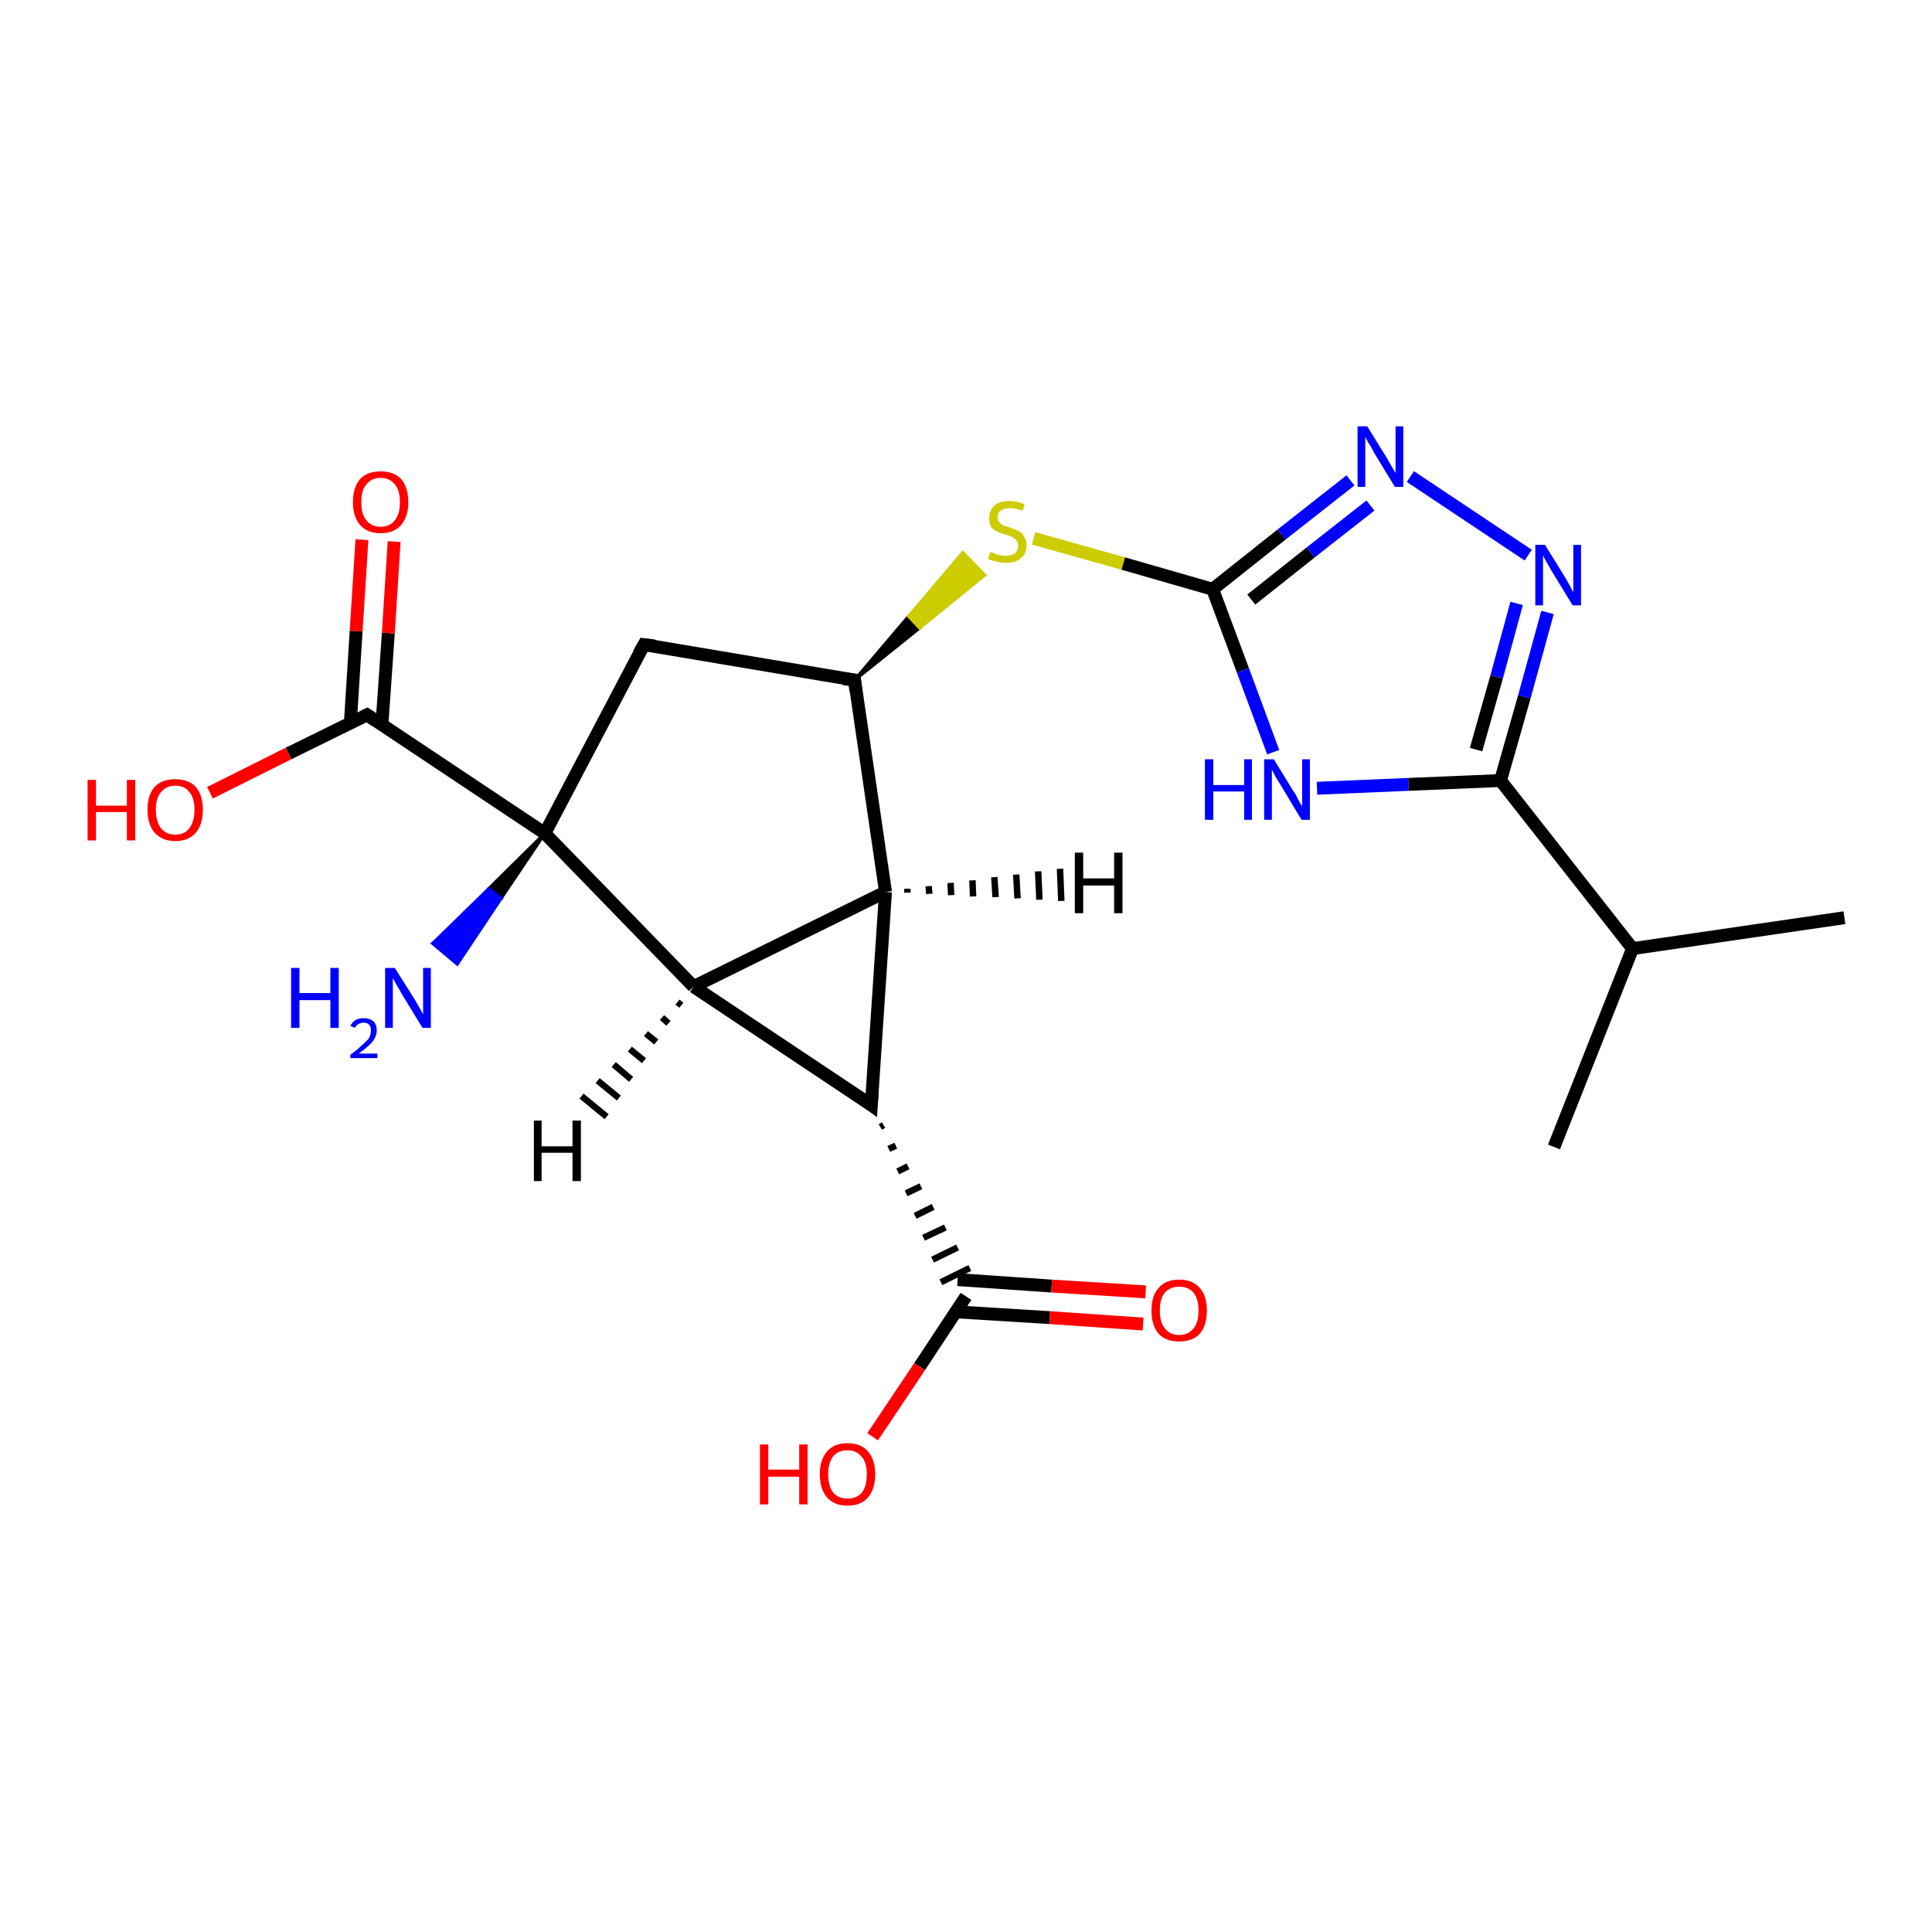 <?xml version='1.0' encoding='iso-8859-1'?>
<svg version='1.1' baseProfile='full'
              xmlns='http://www.w3.org/2000/svg'
                      xmlns:rdkit='http://www.rdkit.org/xml'
                      xmlns:xlink='http://www.w3.org/1999/xlink'
                  xml:space='preserve'
width='300px' height='300px' viewBox='0 0 300 300'>
<!-- END OF HEADER -->
<rect style='opacity:1.0;fill:#FFFFFF;stroke:none' width='300.0' height='300.0' x='0.0' y='0.0'> </rect>
<path class='bond-0 atom-0 atom-1' d='M 241.3,178.1 L 253.5,147.3' style='fill:none;fill-rule:evenodd;stroke:#000000;stroke-width:2.0px;stroke-linecap:butt;stroke-linejoin:miter;stroke-opacity:1' />
<path class='bond-1 atom-1 atom-2' d='M 253.5,147.3 L 286.4,142.5' style='fill:none;fill-rule:evenodd;stroke:#000000;stroke-width:2.0px;stroke-linecap:butt;stroke-linejoin:miter;stroke-opacity:1' />
<path class='bond-2 atom-1 atom-3' d='M 253.5,147.3 L 233.0,121.2' style='fill:none;fill-rule:evenodd;stroke:#000000;stroke-width:2.0px;stroke-linecap:butt;stroke-linejoin:miter;stroke-opacity:1' />
<path class='bond-3 atom-3 atom-4' d='M 233.0,121.2 L 236.7,108.2' style='fill:none;fill-rule:evenodd;stroke:#000000;stroke-width:2.0px;stroke-linecap:butt;stroke-linejoin:miter;stroke-opacity:1' />
<path class='bond-3 atom-3 atom-4' d='M 236.7,108.2 L 240.3,95.1' style='fill:none;fill-rule:evenodd;stroke:#0000FF;stroke-width:2.0px;stroke-linecap:butt;stroke-linejoin:miter;stroke-opacity:1' />
<path class='bond-3 atom-3 atom-4' d='M 229.2,116.4 L 232.4,105.1' style='fill:none;fill-rule:evenodd;stroke:#000000;stroke-width:2.0px;stroke-linecap:butt;stroke-linejoin:miter;stroke-opacity:1' />
<path class='bond-3 atom-3 atom-4' d='M 232.4,105.1 L 235.5,93.7' style='fill:none;fill-rule:evenodd;stroke:#0000FF;stroke-width:2.0px;stroke-linecap:butt;stroke-linejoin:miter;stroke-opacity:1' />
<path class='bond-4 atom-4 atom-5' d='M 237.3,86.2 L 219.0,74.0' style='fill:none;fill-rule:evenodd;stroke:#0000FF;stroke-width:2.0px;stroke-linecap:butt;stroke-linejoin:miter;stroke-opacity:1' />
<path class='bond-5 atom-5 atom-6' d='M 209.7,74.6 L 199.0,83.0' style='fill:none;fill-rule:evenodd;stroke:#0000FF;stroke-width:2.0px;stroke-linecap:butt;stroke-linejoin:miter;stroke-opacity:1' />
<path class='bond-5 atom-5 atom-6' d='M 199.0,83.0 L 188.3,91.5' style='fill:none;fill-rule:evenodd;stroke:#000000;stroke-width:2.0px;stroke-linecap:butt;stroke-linejoin:miter;stroke-opacity:1' />
<path class='bond-5 atom-5 atom-6' d='M 212.8,78.5 L 203.5,85.8' style='fill:none;fill-rule:evenodd;stroke:#0000FF;stroke-width:2.0px;stroke-linecap:butt;stroke-linejoin:miter;stroke-opacity:1' />
<path class='bond-5 atom-5 atom-6' d='M 203.5,85.8 L 194.3,93.1' style='fill:none;fill-rule:evenodd;stroke:#000000;stroke-width:2.0px;stroke-linecap:butt;stroke-linejoin:miter;stroke-opacity:1' />
<path class='bond-6 atom-6 atom-7' d='M 188.3,91.5 L 174.4,87.5' style='fill:none;fill-rule:evenodd;stroke:#000000;stroke-width:2.0px;stroke-linecap:butt;stroke-linejoin:miter;stroke-opacity:1' />
<path class='bond-6 atom-6 atom-7' d='M 174.4,87.5 L 160.5,83.6' style='fill:none;fill-rule:evenodd;stroke:#CCCC00;stroke-width:2.0px;stroke-linecap:butt;stroke-linejoin:miter;stroke-opacity:1' />
<path class='bond-7 atom-8 atom-7' d='M 132.7,105.6 L 141.1,95.7 L 142.8,97.5 Z' style='fill:#000000;fill-rule:evenodd;fill-opacity:1;stroke:#000000;stroke-width:0.5px;stroke-linecap:butt;stroke-linejoin:miter;stroke-opacity:1;' />
<path class='bond-7 atom-8 atom-7' d='M 141.1,95.7 L 152.9,89.3 L 149.5,85.8 Z' style='fill:#CCCC00;fill-rule:evenodd;fill-opacity:1;stroke:#CCCC00;stroke-width:0.5px;stroke-linecap:butt;stroke-linejoin:miter;stroke-opacity:1;' />
<path class='bond-7 atom-8 atom-7' d='M 141.1,95.7 L 142.8,97.5 L 152.9,89.3 Z' style='fill:#CCCC00;fill-rule:evenodd;fill-opacity:1;stroke:#CCCC00;stroke-width:0.5px;stroke-linecap:butt;stroke-linejoin:miter;stroke-opacity:1;' />
<path class='bond-8 atom-8 atom-9' d='M 132.7,105.6 L 100.0,100.1' style='fill:none;fill-rule:evenodd;stroke:#000000;stroke-width:2.0px;stroke-linecap:butt;stroke-linejoin:miter;stroke-opacity:1' />
<path class='bond-9 atom-9 atom-10' d='M 100.0,100.1 L 84.6,129.4' style='fill:none;fill-rule:evenodd;stroke:#000000;stroke-width:2.0px;stroke-linecap:butt;stroke-linejoin:miter;stroke-opacity:1' />
<path class='bond-10 atom-10 atom-11' d='M 84.6,129.4 L 77.8,139.5 L 75.9,138.0 Z' style='fill:#000000;fill-rule:evenodd;fill-opacity:1;stroke:#000000;stroke-width:0.5px;stroke-linecap:butt;stroke-linejoin:miter;stroke-opacity:1;' />
<path class='bond-10 atom-10 atom-11' d='M 77.8,139.5 L 67.2,146.5 L 71.0,149.7 Z' style='fill:#0000FF;fill-rule:evenodd;fill-opacity:1;stroke:#0000FF;stroke-width:0.5px;stroke-linecap:butt;stroke-linejoin:miter;stroke-opacity:1;' />
<path class='bond-10 atom-10 atom-11' d='M 77.8,139.5 L 75.9,138.0 L 67.2,146.5 Z' style='fill:#0000FF;fill-rule:evenodd;fill-opacity:1;stroke:#0000FF;stroke-width:0.5px;stroke-linecap:butt;stroke-linejoin:miter;stroke-opacity:1;' />
<path class='bond-11 atom-10 atom-12' d='M 84.6,129.4 L 107.7,153.2' style='fill:none;fill-rule:evenodd;stroke:#000000;stroke-width:2.0px;stroke-linecap:butt;stroke-linejoin:miter;stroke-opacity:1' />
<path class='bond-12 atom-12 atom-13' d='M 107.7,153.2 L 137.5,138.5' style='fill:none;fill-rule:evenodd;stroke:#000000;stroke-width:2.0px;stroke-linecap:butt;stroke-linejoin:miter;stroke-opacity:1' />
<path class='bond-13 atom-13 atom-14' d='M 137.5,138.5 L 135.3,171.6' style='fill:none;fill-rule:evenodd;stroke:#000000;stroke-width:2.0px;stroke-linecap:butt;stroke-linejoin:miter;stroke-opacity:1' />
<path class='bond-14 atom-14 atom-15' d='M 136.7,175.0 L 137.2,174.7' style='fill:none;fill-rule:evenodd;stroke:#000000;stroke-width:1.0px;stroke-linecap:butt;stroke-linejoin:miter;stroke-opacity:1' />
<path class='bond-14 atom-14 atom-15' d='M 138.0,178.4 L 139.1,177.9' style='fill:none;fill-rule:evenodd;stroke:#000000;stroke-width:1.0px;stroke-linecap:butt;stroke-linejoin:miter;stroke-opacity:1' />
<path class='bond-14 atom-14 atom-15' d='M 139.4,181.9 L 141.0,181.1' style='fill:none;fill-rule:evenodd;stroke:#000000;stroke-width:1.0px;stroke-linecap:butt;stroke-linejoin:miter;stroke-opacity:1' />
<path class='bond-14 atom-14 atom-15' d='M 140.7,185.3 L 143.0,184.2' style='fill:none;fill-rule:evenodd;stroke:#000000;stroke-width:1.0px;stroke-linecap:butt;stroke-linejoin:miter;stroke-opacity:1' />
<path class='bond-14 atom-14 atom-15' d='M 142.1,188.8 L 144.9,187.4' style='fill:none;fill-rule:evenodd;stroke:#000000;stroke-width:1.0px;stroke-linecap:butt;stroke-linejoin:miter;stroke-opacity:1' />
<path class='bond-14 atom-14 atom-15' d='M 143.4,192.2 L 146.8,190.6' style='fill:none;fill-rule:evenodd;stroke:#000000;stroke-width:1.0px;stroke-linecap:butt;stroke-linejoin:miter;stroke-opacity:1' />
<path class='bond-14 atom-14 atom-15' d='M 144.8,195.6 L 148.7,193.7' style='fill:none;fill-rule:evenodd;stroke:#000000;stroke-width:1.0px;stroke-linecap:butt;stroke-linejoin:miter;stroke-opacity:1' />
<path class='bond-14 atom-14 atom-15' d='M 146.1,199.1 L 150.6,196.9' style='fill:none;fill-rule:evenodd;stroke:#000000;stroke-width:1.0px;stroke-linecap:butt;stroke-linejoin:miter;stroke-opacity:1' />
<path class='bond-15 atom-15 atom-16' d='M 150.0,201.3 L 142.8,212.2' style='fill:none;fill-rule:evenodd;stroke:#000000;stroke-width:2.0px;stroke-linecap:butt;stroke-linejoin:miter;stroke-opacity:1' />
<path class='bond-15 atom-15 atom-16' d='M 142.8,212.2 L 135.5,223.1' style='fill:none;fill-rule:evenodd;stroke:#FF0000;stroke-width:2.0px;stroke-linecap:butt;stroke-linejoin:miter;stroke-opacity:1' />
<path class='bond-16 atom-15 atom-17' d='M 148.4,203.7 L 163.0,204.6' style='fill:none;fill-rule:evenodd;stroke:#000000;stroke-width:2.0px;stroke-linecap:butt;stroke-linejoin:miter;stroke-opacity:1' />
<path class='bond-16 atom-15 atom-17' d='M 163.0,204.6 L 177.5,205.6' style='fill:none;fill-rule:evenodd;stroke:#FF0000;stroke-width:2.0px;stroke-linecap:butt;stroke-linejoin:miter;stroke-opacity:1' />
<path class='bond-16 atom-15 atom-17' d='M 148.7,198.7 L 163.3,199.7' style='fill:none;fill-rule:evenodd;stroke:#000000;stroke-width:2.0px;stroke-linecap:butt;stroke-linejoin:miter;stroke-opacity:1' />
<path class='bond-16 atom-15 atom-17' d='M 163.3,199.7 L 177.9,200.6' style='fill:none;fill-rule:evenodd;stroke:#FF0000;stroke-width:2.0px;stroke-linecap:butt;stroke-linejoin:miter;stroke-opacity:1' />
<path class='bond-17 atom-10 atom-18' d='M 84.6,129.4 L 57.0,111.0' style='fill:none;fill-rule:evenodd;stroke:#000000;stroke-width:2.0px;stroke-linecap:butt;stroke-linejoin:miter;stroke-opacity:1' />
<path class='bond-18 atom-18 atom-19' d='M 57.0,111.0 L 44.8,117.0' style='fill:none;fill-rule:evenodd;stroke:#000000;stroke-width:2.0px;stroke-linecap:butt;stroke-linejoin:miter;stroke-opacity:1' />
<path class='bond-18 atom-18 atom-19' d='M 44.8,117.0 L 32.6,123.1' style='fill:none;fill-rule:evenodd;stroke:#FF0000;stroke-width:2.0px;stroke-linecap:butt;stroke-linejoin:miter;stroke-opacity:1' />
<path class='bond-19 atom-18 atom-20' d='M 59.3,112.6 L 60.3,98.3' style='fill:none;fill-rule:evenodd;stroke:#000000;stroke-width:2.0px;stroke-linecap:butt;stroke-linejoin:miter;stroke-opacity:1' />
<path class='bond-19 atom-18 atom-20' d='M 60.3,98.3 L 61.2,84.1' style='fill:none;fill-rule:evenodd;stroke:#FF0000;stroke-width:2.0px;stroke-linecap:butt;stroke-linejoin:miter;stroke-opacity:1' />
<path class='bond-19 atom-18 atom-20' d='M 54.4,112.3 L 55.3,98.0' style='fill:none;fill-rule:evenodd;stroke:#000000;stroke-width:2.0px;stroke-linecap:butt;stroke-linejoin:miter;stroke-opacity:1' />
<path class='bond-19 atom-18 atom-20' d='M 55.3,98.0 L 56.2,83.8' style='fill:none;fill-rule:evenodd;stroke:#FF0000;stroke-width:2.0px;stroke-linecap:butt;stroke-linejoin:miter;stroke-opacity:1' />
<path class='bond-20 atom-6 atom-21' d='M 188.3,91.5 L 193.0,104.1' style='fill:none;fill-rule:evenodd;stroke:#000000;stroke-width:2.0px;stroke-linecap:butt;stroke-linejoin:miter;stroke-opacity:1' />
<path class='bond-20 atom-6 atom-21' d='M 193.0,104.1 L 197.7,116.8' style='fill:none;fill-rule:evenodd;stroke:#0000FF;stroke-width:2.0px;stroke-linecap:butt;stroke-linejoin:miter;stroke-opacity:1' />
<path class='bond-21 atom-21 atom-3' d='M 204.5,122.4 L 218.7,121.8' style='fill:none;fill-rule:evenodd;stroke:#0000FF;stroke-width:2.0px;stroke-linecap:butt;stroke-linejoin:miter;stroke-opacity:1' />
<path class='bond-21 atom-21 atom-3' d='M 218.7,121.8 L 233.0,121.2' style='fill:none;fill-rule:evenodd;stroke:#000000;stroke-width:2.0px;stroke-linecap:butt;stroke-linejoin:miter;stroke-opacity:1' />
<path class='bond-22 atom-13 atom-8' d='M 137.5,138.5 L 132.7,105.6' style='fill:none;fill-rule:evenodd;stroke:#000000;stroke-width:2.0px;stroke-linecap:butt;stroke-linejoin:miter;stroke-opacity:1' />
<path class='bond-23 atom-14 atom-12' d='M 135.3,171.6 L 107.7,153.2' style='fill:none;fill-rule:evenodd;stroke:#000000;stroke-width:2.0px;stroke-linecap:butt;stroke-linejoin:miter;stroke-opacity:1' />
<path class='bond-24 atom-12 atom-22' d='M 105.8,156.1 L 105.2,155.6' style='fill:none;fill-rule:evenodd;stroke:#000000;stroke-width:1.0px;stroke-linecap:butt;stroke-linejoin:miter;stroke-opacity:1' />
<path class='bond-24 atom-12 atom-22' d='M 103.8,158.9 L 102.8,158.0' style='fill:none;fill-rule:evenodd;stroke:#000000;stroke-width:1.0px;stroke-linecap:butt;stroke-linejoin:miter;stroke-opacity:1' />
<path class='bond-24 atom-12 atom-22' d='M 101.9,161.8 L 100.3,160.5' style='fill:none;fill-rule:evenodd;stroke:#000000;stroke-width:1.0px;stroke-linecap:butt;stroke-linejoin:miter;stroke-opacity:1' />
<path class='bond-24 atom-12 atom-22' d='M 100.0,164.7 L 97.8,162.9' style='fill:none;fill-rule:evenodd;stroke:#000000;stroke-width:1.0px;stroke-linecap:butt;stroke-linejoin:miter;stroke-opacity:1' />
<path class='bond-24 atom-12 atom-22' d='M 98.0,167.6 L 95.3,165.3' style='fill:none;fill-rule:evenodd;stroke:#000000;stroke-width:1.0px;stroke-linecap:butt;stroke-linejoin:miter;stroke-opacity:1' />
<path class='bond-24 atom-12 atom-22' d='M 96.1,170.5 L 92.8,167.8' style='fill:none;fill-rule:evenodd;stroke:#000000;stroke-width:1.0px;stroke-linecap:butt;stroke-linejoin:miter;stroke-opacity:1' />
<path class='bond-24 atom-12 atom-22' d='M 94.2,173.4 L 90.3,170.2' style='fill:none;fill-rule:evenodd;stroke:#000000;stroke-width:1.0px;stroke-linecap:butt;stroke-linejoin:miter;stroke-opacity:1' />
<path class='bond-25 atom-13 atom-23' d='M 140.9,138.0 L 140.9,138.6' style='fill:none;fill-rule:evenodd;stroke:#000000;stroke-width:1.0px;stroke-linecap:butt;stroke-linejoin:miter;stroke-opacity:1' />
<path class='bond-25 atom-13 atom-23' d='M 144.2,137.6 L 144.3,138.8' style='fill:none;fill-rule:evenodd;stroke:#000000;stroke-width:1.0px;stroke-linecap:butt;stroke-linejoin:miter;stroke-opacity:1' />
<path class='bond-25 atom-13 atom-23' d='M 147.6,137.1 L 147.7,139.0' style='fill:none;fill-rule:evenodd;stroke:#000000;stroke-width:1.0px;stroke-linecap:butt;stroke-linejoin:miter;stroke-opacity:1' />
<path class='bond-25 atom-13 atom-23' d='M 151.0,136.7 L 151.1,139.2' style='fill:none;fill-rule:evenodd;stroke:#000000;stroke-width:1.0px;stroke-linecap:butt;stroke-linejoin:miter;stroke-opacity:1' />
<path class='bond-25 atom-13 atom-23' d='M 154.4,136.2 L 154.6,139.3' style='fill:none;fill-rule:evenodd;stroke:#000000;stroke-width:1.0px;stroke-linecap:butt;stroke-linejoin:miter;stroke-opacity:1' />
<path class='bond-25 atom-13 atom-23' d='M 157.8,135.8 L 158.0,139.5' style='fill:none;fill-rule:evenodd;stroke:#000000;stroke-width:1.0px;stroke-linecap:butt;stroke-linejoin:miter;stroke-opacity:1' />
<path class='bond-25 atom-13 atom-23' d='M 161.2,135.3 L 161.4,139.7' style='fill:none;fill-rule:evenodd;stroke:#000000;stroke-width:1.0px;stroke-linecap:butt;stroke-linejoin:miter;stroke-opacity:1' />
<path class='bond-25 atom-13 atom-23' d='M 164.6,134.9 L 164.8,139.9' style='fill:none;fill-rule:evenodd;stroke:#000000;stroke-width:1.0px;stroke-linecap:butt;stroke-linejoin:miter;stroke-opacity:1' />
<path d='M 131.0,105.4 L 132.7,105.6 L 132.9,107.3' style='fill:none;stroke:#000000;stroke-width:2.0px;stroke-linecap:butt;stroke-linejoin:miter;stroke-opacity:1;' />
<path d='M 101.6,100.3 L 100.0,100.1 L 99.2,101.5' style='fill:none;stroke:#000000;stroke-width:2.0px;stroke-linecap:butt;stroke-linejoin:miter;stroke-opacity:1;' />
<path d='M 135.4,169.9 L 135.3,171.6 L 133.9,170.6' style='fill:none;stroke:#000000;stroke-width:2.0px;stroke-linecap:butt;stroke-linejoin:miter;stroke-opacity:1;' />
<path d='M 58.3,111.9 L 57.0,111.0 L 56.4,111.3' style='fill:none;stroke:#000000;stroke-width:2.0px;stroke-linecap:butt;stroke-linejoin:miter;stroke-opacity:1;' />
<path class='atom-4' d='M 239.9 84.6
L 243.0 89.6
Q 243.3 90.1, 243.8 91.0
Q 244.2 91.9, 244.3 91.9
L 244.3 84.6
L 245.5 84.6
L 245.5 94.0
L 244.2 94.0
L 240.9 88.6
Q 240.5 87.9, 240.1 87.2
Q 239.7 86.5, 239.6 86.2
L 239.6 94.0
L 238.4 94.0
L 238.4 84.6
L 239.9 84.6
' fill='#0000FF'/>
<path class='atom-5' d='M 212.3 66.2
L 215.4 71.2
Q 215.7 71.7, 216.2 72.6
Q 216.7 73.4, 216.7 73.5
L 216.7 66.2
L 217.9 66.2
L 217.9 75.6
L 216.6 75.6
L 213.3 70.2
Q 213.0 69.5, 212.5 68.8
Q 212.1 68.1, 212.0 67.8
L 212.0 75.6
L 210.8 75.6
L 210.8 66.2
L 212.3 66.2
' fill='#0000FF'/>
<path class='atom-7' d='M 153.8 85.7
Q 153.9 85.7, 154.3 85.9
Q 154.7 86.1, 155.2 86.2
Q 155.7 86.3, 156.2 86.3
Q 157.1 86.3, 157.6 85.9
Q 158.1 85.5, 158.1 84.7
Q 158.1 84.2, 157.8 83.9
Q 157.6 83.6, 157.2 83.4
Q 156.8 83.2, 156.1 83.0
Q 155.3 82.8, 154.8 82.5
Q 154.3 82.3, 153.9 81.8
Q 153.6 81.3, 153.6 80.4
Q 153.6 79.3, 154.4 78.5
Q 155.2 77.8, 156.8 77.8
Q 157.9 77.8, 159.1 78.3
L 158.8 79.3
Q 157.7 78.9, 156.8 78.9
Q 155.9 78.9, 155.4 79.3
Q 154.9 79.6, 154.9 80.3
Q 154.9 80.8, 155.2 81.1
Q 155.4 81.4, 155.8 81.6
Q 156.2 81.7, 156.8 81.9
Q 157.7 82.2, 158.2 82.5
Q 158.7 82.7, 159.0 83.3
Q 159.4 83.8, 159.4 84.7
Q 159.4 86.0, 158.5 86.7
Q 157.7 87.4, 156.2 87.4
Q 155.4 87.4, 154.8 87.2
Q 154.1 87.1, 153.4 86.8
L 153.8 85.7
' fill='#CCCC00'/>
<path class='atom-11' d='M 45.2 150.3
L 46.5 150.3
L 46.5 154.2
L 51.3 154.2
L 51.3 150.3
L 52.6 150.3
L 52.6 159.6
L 51.3 159.6
L 51.3 155.3
L 46.5 155.3
L 46.5 159.6
L 45.2 159.6
L 45.2 150.3
' fill='#0000FF'/>
<path class='atom-11' d='M 54.4 159.3
Q 54.7 158.7, 55.2 158.4
Q 55.7 158.1, 56.5 158.1
Q 57.4 158.1, 58.0 158.6
Q 58.5 159.1, 58.5 160.0
Q 58.5 160.9, 57.8 161.8
Q 57.1 162.6, 55.7 163.6
L 58.6 163.6
L 58.6 164.3
L 54.4 164.3
L 54.4 163.8
Q 55.6 162.9, 56.2 162.3
Q 56.9 161.7, 57.3 161.2
Q 57.6 160.6, 57.6 160.0
Q 57.6 159.4, 57.3 159.1
Q 57.0 158.8, 56.5 158.8
Q 56.0 158.8, 55.7 159.0
Q 55.3 159.2, 55.1 159.6
L 54.4 159.3
' fill='#0000FF'/>
<path class='atom-11' d='M 61.3 150.3
L 64.4 155.2
Q 64.7 155.7, 65.2 156.6
Q 65.7 157.5, 65.7 157.5
L 65.7 150.3
L 66.9 150.3
L 66.9 159.6
L 65.6 159.6
L 62.3 154.2
Q 62.0 153.6, 61.5 152.8
Q 61.1 152.1, 61.0 151.9
L 61.0 159.6
L 59.8 159.6
L 59.8 150.3
L 61.3 150.3
' fill='#0000FF'/>
<path class='atom-16' d='M 118.0 224.3
L 119.3 224.3
L 119.3 228.2
L 124.1 228.2
L 124.1 224.3
L 125.4 224.3
L 125.4 233.6
L 124.1 233.6
L 124.1 229.3
L 119.3 229.3
L 119.3 233.6
L 118.0 233.6
L 118.0 224.3
' fill='#FF0000'/>
<path class='atom-16' d='M 127.3 228.9
Q 127.3 226.7, 128.4 225.4
Q 129.5 224.1, 131.6 224.1
Q 133.7 224.1, 134.8 225.4
Q 135.9 226.7, 135.9 228.9
Q 135.9 231.2, 134.8 232.5
Q 133.7 233.8, 131.6 233.8
Q 129.5 233.8, 128.4 232.5
Q 127.3 231.2, 127.3 228.9
M 131.6 232.7
Q 133.0 232.7, 133.8 231.8
Q 134.6 230.8, 134.6 228.9
Q 134.6 227.1, 133.8 226.2
Q 133.0 225.2, 131.6 225.2
Q 130.2 225.2, 129.4 226.1
Q 128.6 227.1, 128.6 228.9
Q 128.6 230.8, 129.4 231.8
Q 130.2 232.7, 131.6 232.7
' fill='#FF0000'/>
<path class='atom-17' d='M 178.8 203.5
Q 178.8 201.2, 179.9 200.0
Q 181.0 198.7, 183.1 198.7
Q 185.2 198.7, 186.3 200.0
Q 187.4 201.2, 187.4 203.5
Q 187.4 205.8, 186.3 207.1
Q 185.2 208.3, 183.1 208.3
Q 181.0 208.3, 179.9 207.1
Q 178.8 205.8, 178.8 203.5
M 183.1 207.3
Q 184.5 207.3, 185.3 206.3
Q 186.1 205.4, 186.1 203.5
Q 186.1 201.6, 185.3 200.7
Q 184.5 199.8, 183.1 199.8
Q 181.7 199.8, 180.9 200.7
Q 180.1 201.6, 180.1 203.5
Q 180.1 205.4, 180.9 206.3
Q 181.7 207.3, 183.1 207.3
' fill='#FF0000'/>
<path class='atom-19' d='M 13.6 121.1
L 14.9 121.1
L 14.9 125.1
L 19.7 125.1
L 19.7 121.1
L 21.0 121.1
L 21.0 130.5
L 19.7 130.5
L 19.7 126.1
L 14.9 126.1
L 14.9 130.5
L 13.6 130.5
L 13.6 121.1
' fill='#FF0000'/>
<path class='atom-19' d='M 22.9 125.7
Q 22.9 123.5, 24.0 122.2
Q 25.1 121.0, 27.2 121.0
Q 29.3 121.0, 30.4 122.2
Q 31.5 123.5, 31.5 125.7
Q 31.5 128.0, 30.4 129.3
Q 29.3 130.6, 27.2 130.6
Q 25.2 130.6, 24.0 129.3
Q 22.9 128.0, 22.9 125.7
M 27.2 129.6
Q 28.7 129.6, 29.4 128.6
Q 30.2 127.6, 30.2 125.7
Q 30.2 123.9, 29.4 123.0
Q 28.7 122.0, 27.2 122.0
Q 25.8 122.0, 25.0 123.0
Q 24.2 123.9, 24.2 125.7
Q 24.2 127.6, 25.0 128.6
Q 25.8 129.6, 27.2 129.6
' fill='#FF0000'/>
<path class='atom-20' d='M 54.8 78.0
Q 54.8 75.7, 55.9 74.4
Q 57.0 73.2, 59.1 73.2
Q 61.2 73.2, 62.3 74.4
Q 63.4 75.7, 63.4 78.0
Q 63.4 80.2, 62.3 81.5
Q 61.2 82.8, 59.1 82.8
Q 57.0 82.8, 55.9 81.5
Q 54.8 80.2, 54.8 78.0
M 59.1 81.8
Q 60.5 81.8, 61.3 80.8
Q 62.1 79.8, 62.1 78.0
Q 62.1 76.1, 61.3 75.2
Q 60.5 74.2, 59.1 74.2
Q 57.7 74.2, 56.9 75.2
Q 56.1 76.1, 56.1 78.0
Q 56.1 79.9, 56.9 80.8
Q 57.7 81.8, 59.1 81.8
' fill='#FF0000'/>
<path class='atom-21' d='M 187.1 117.9
L 188.4 117.9
L 188.4 121.9
L 193.2 121.9
L 193.2 117.9
L 194.4 117.9
L 194.4 127.3
L 193.2 127.3
L 193.2 122.9
L 188.4 122.9
L 188.4 127.3
L 187.1 127.3
L 187.1 117.9
' fill='#0000FF'/>
<path class='atom-21' d='M 197.8 117.9
L 200.8 122.8
Q 201.2 123.3, 201.6 124.2
Q 202.1 125.1, 202.2 125.2
L 202.2 117.9
L 203.4 117.9
L 203.4 127.3
L 202.1 127.3
L 198.8 121.8
Q 198.4 121.2, 198.0 120.5
Q 197.6 119.7, 197.5 119.5
L 197.5 127.3
L 196.3 127.3
L 196.3 117.9
L 197.8 117.9
' fill='#0000FF'/>
<path class='atom-22' d='M 82.9 174.0
L 84.1 174.0
L 84.1 178.0
L 88.9 178.0
L 88.9 174.0
L 90.2 174.0
L 90.2 183.4
L 88.9 183.4
L 88.9 179.0
L 84.1 179.0
L 84.1 183.4
L 82.9 183.4
L 82.9 174.0
' fill='#000000'/>
<path class='atom-23' d='M 166.9 132.4
L 168.2 132.4
L 168.2 136.4
L 173.0 136.4
L 173.0 132.4
L 174.3 132.4
L 174.3 141.8
L 173.0 141.8
L 173.0 137.5
L 168.2 137.5
L 168.2 141.8
L 166.9 141.8
L 166.9 132.4
' fill='#000000'/>
</svg>
